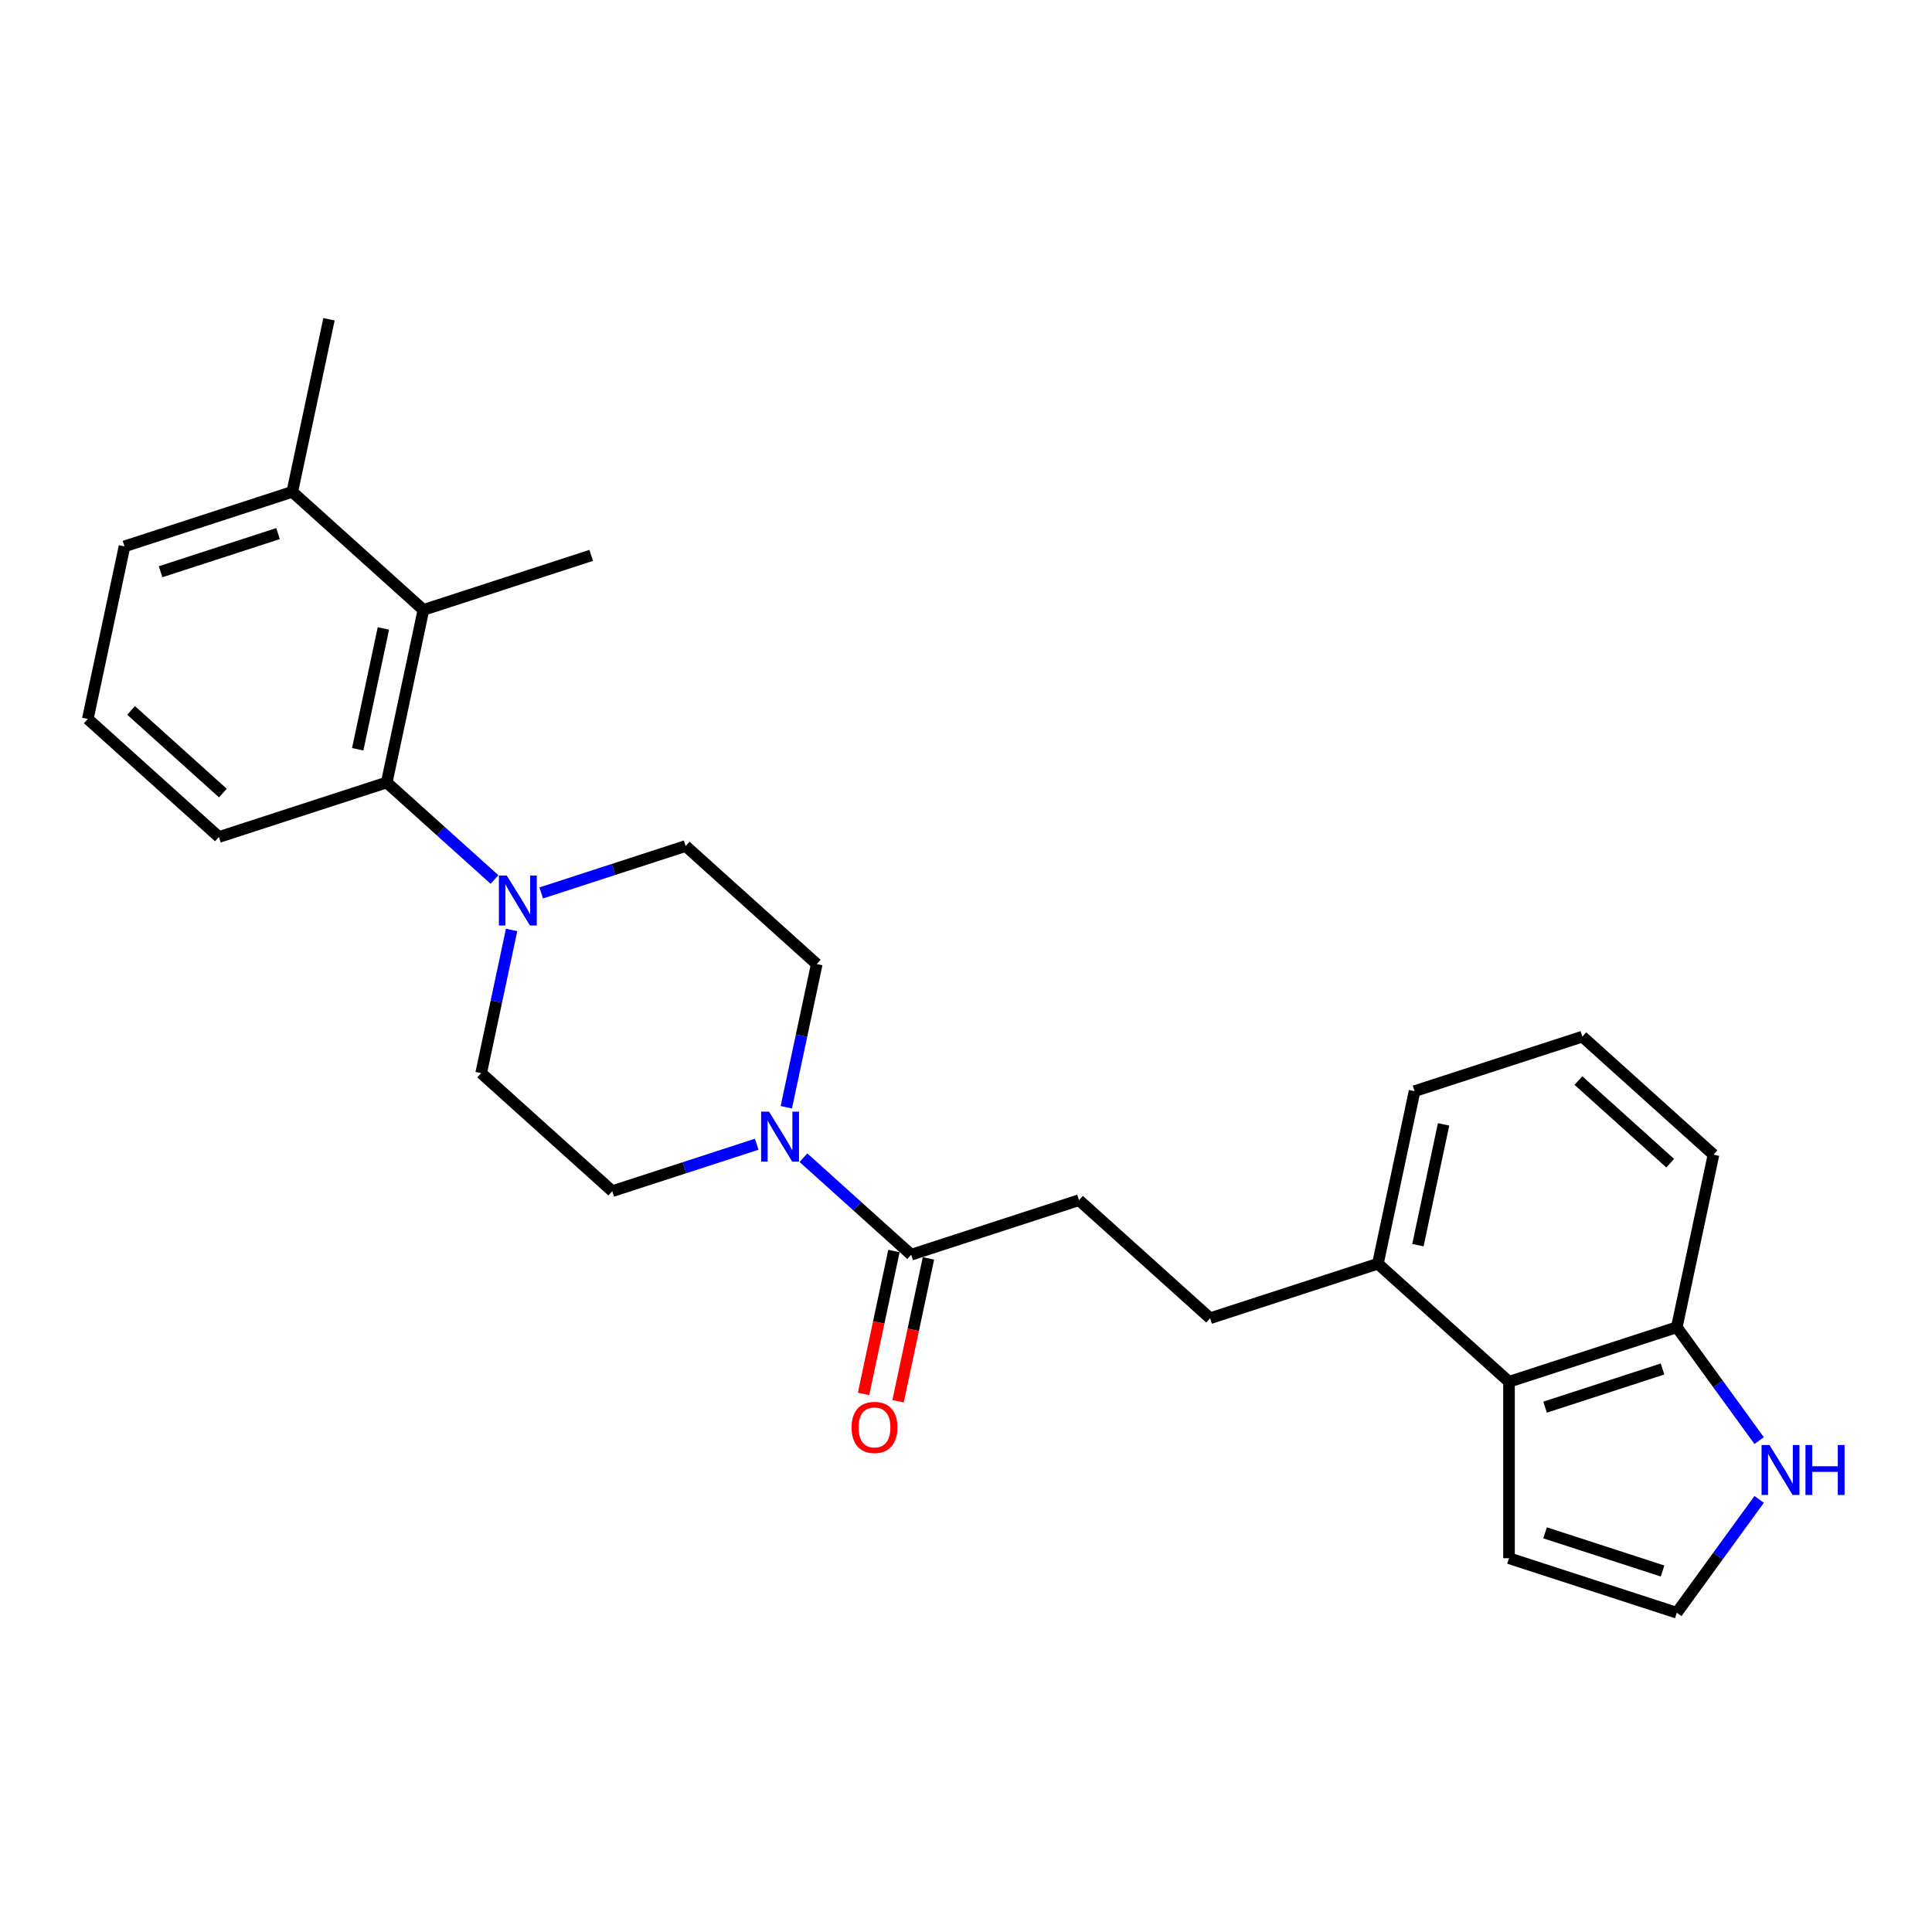 <?xml version='1.0' encoding='iso-8859-1'?>
<svg version='1.1' baseProfile='full'
              xmlns='http://www.w3.org/2000/svg'
                      xmlns:rdkit='http://www.rdkit.org/xml'
                      xmlns:xlink='http://www.w3.org/1999/xlink'
                  xml:space='preserve'
width='1000px' height='1000px' viewBox='0 0 1000 1000'>
<!-- END OF HEADER -->
<rect style='opacity:1.0;fill:#FFFFFF;stroke:none' width='1000' height='1000' x='0' y='0'> </rect>
<path class='bond-1' d='M 255.944,455.23 L 228.057,430.12' style='fill:none;fill-rule:evenodd;stroke:#0000FF;stroke-width:6px;stroke-linecap:butt;stroke-linejoin:miter;stroke-opacity:1' />
<path class='bond-1' d='M 228.057,430.12 L 200.17,405.011' style='fill:none;fill-rule:evenodd;stroke:#000000;stroke-width:6px;stroke-linecap:butt;stroke-linejoin:miter;stroke-opacity:1' />
<path class='bond-8' d='M 264.801,481.33 L 256.924,518.386' style='fill:none;fill-rule:evenodd;stroke:#0000FF;stroke-width:6px;stroke-linecap:butt;stroke-linejoin:miter;stroke-opacity:1' />
<path class='bond-8' d='M 256.924,518.386 L 249.048,555.441' style='fill:none;fill-rule:evenodd;stroke:#000000;stroke-width:6px;stroke-linecap:butt;stroke-linejoin:miter;stroke-opacity:1' />
<path class='bond-9' d='M 280.125,462.188 L 317.506,450.042' style='fill:none;fill-rule:evenodd;stroke:#0000FF;stroke-width:6px;stroke-linecap:butt;stroke-linejoin:miter;stroke-opacity:1' />
<path class='bond-9' d='M 317.506,450.042 L 354.886,437.897' style='fill:none;fill-rule:evenodd;stroke:#000000;stroke-width:6px;stroke-linecap:butt;stroke-linejoin:miter;stroke-opacity:1' />
<path class='bond-0' d='M 406.997,573.113 L 414.874,536.058' style='fill:none;fill-rule:evenodd;stroke:#0000FF;stroke-width:6px;stroke-linecap:butt;stroke-linejoin:miter;stroke-opacity:1' />
<path class='bond-0' d='M 414.874,536.058 L 422.75,499.002' style='fill:none;fill-rule:evenodd;stroke:#000000;stroke-width:6px;stroke-linecap:butt;stroke-linejoin:miter;stroke-opacity:1' />
<path class='bond-2' d='M 415.854,599.214 L 443.741,624.323' style='fill:none;fill-rule:evenodd;stroke:#0000FF;stroke-width:6px;stroke-linecap:butt;stroke-linejoin:miter;stroke-opacity:1' />
<path class='bond-2' d='M 443.741,624.323 L 471.628,649.433' style='fill:none;fill-rule:evenodd;stroke:#000000;stroke-width:6px;stroke-linecap:butt;stroke-linejoin:miter;stroke-opacity:1' />
<path class='bond-26' d='M 391.673,592.256 L 354.293,604.401' style='fill:none;fill-rule:evenodd;stroke:#0000FF;stroke-width:6px;stroke-linecap:butt;stroke-linejoin:miter;stroke-opacity:1' />
<path class='bond-26' d='M 354.293,604.401 L 316.912,616.547' style='fill:none;fill-rule:evenodd;stroke:#000000;stroke-width:6px;stroke-linecap:butt;stroke-linejoin:miter;stroke-opacity:1' />
<path class='bond-3' d='M 200.17,405.011 L 219.157,315.686' style='fill:none;fill-rule:evenodd;stroke:#000000;stroke-width:6px;stroke-linecap:butt;stroke-linejoin:miter;stroke-opacity:1' />
<path class='bond-3' d='M 185.153,387.815 L 198.444,325.287' style='fill:none;fill-rule:evenodd;stroke:#000000;stroke-width:6px;stroke-linecap:butt;stroke-linejoin:miter;stroke-opacity:1' />
<path class='bond-18' d='M 200.17,405.011 L 113.319,433.231' style='fill:none;fill-rule:evenodd;stroke:#000000;stroke-width:6px;stroke-linecap:butt;stroke-linejoin:miter;stroke-opacity:1' />
<path class='bond-14' d='M 471.628,649.433 L 558.479,621.213' style='fill:none;fill-rule:evenodd;stroke:#000000;stroke-width:6px;stroke-linecap:butt;stroke-linejoin:miter;stroke-opacity:1' />
<path class='bond-15' d='M 462.696,647.534 L 454.835,684.517' style='fill:none;fill-rule:evenodd;stroke:#000000;stroke-width:6px;stroke-linecap:butt;stroke-linejoin:miter;stroke-opacity:1' />
<path class='bond-15' d='M 454.835,684.517 L 446.974,721.499' style='fill:none;fill-rule:evenodd;stroke:#FF0000;stroke-width:6px;stroke-linecap:butt;stroke-linejoin:miter;stroke-opacity:1' />
<path class='bond-15' d='M 480.561,651.331 L 472.7,688.314' style='fill:none;fill-rule:evenodd;stroke:#000000;stroke-width:6px;stroke-linecap:butt;stroke-linejoin:miter;stroke-opacity:1' />
<path class='bond-15' d='M 472.7,688.314 L 464.839,725.296' style='fill:none;fill-rule:evenodd;stroke:#FF0000;stroke-width:6px;stroke-linecap:butt;stroke-linejoin:miter;stroke-opacity:1' />
<path class='bond-16' d='M 219.157,315.686 L 151.292,254.58' style='fill:none;fill-rule:evenodd;stroke:#000000;stroke-width:6px;stroke-linecap:butt;stroke-linejoin:miter;stroke-opacity:1' />
<path class='bond-19' d='M 219.157,315.686 L 306.008,287.466' style='fill:none;fill-rule:evenodd;stroke:#000000;stroke-width:6px;stroke-linecap:butt;stroke-linejoin:miter;stroke-opacity:1' />
<path class='bond-4' d='M 781.059,715.204 L 713.195,654.099' style='fill:none;fill-rule:evenodd;stroke:#000000;stroke-width:6px;stroke-linecap:butt;stroke-linejoin:miter;stroke-opacity:1' />
<path class='bond-7' d='M 781.059,715.204 L 867.91,686.985' style='fill:none;fill-rule:evenodd;stroke:#000000;stroke-width:6px;stroke-linecap:butt;stroke-linejoin:miter;stroke-opacity:1' />
<path class='bond-7' d='M 799.731,728.342 L 860.527,708.588' style='fill:none;fill-rule:evenodd;stroke:#000000;stroke-width:6px;stroke-linecap:butt;stroke-linejoin:miter;stroke-opacity:1' />
<path class='bond-12' d='M 781.059,715.204 L 781.059,806.525' style='fill:none;fill-rule:evenodd;stroke:#000000;stroke-width:6px;stroke-linecap:butt;stroke-linejoin:miter;stroke-opacity:1' />
<path class='bond-5' d='M 910.534,745.651 L 889.222,716.318' style='fill:none;fill-rule:evenodd;stroke:#0000FF;stroke-width:6px;stroke-linecap:butt;stroke-linejoin:miter;stroke-opacity:1' />
<path class='bond-5' d='M 889.222,716.318 L 867.91,686.985' style='fill:none;fill-rule:evenodd;stroke:#000000;stroke-width:6px;stroke-linecap:butt;stroke-linejoin:miter;stroke-opacity:1' />
<path class='bond-29' d='M 910.534,776.079 L 889.222,805.412' style='fill:none;fill-rule:evenodd;stroke:#0000FF;stroke-width:6px;stroke-linecap:butt;stroke-linejoin:miter;stroke-opacity:1' />
<path class='bond-29' d='M 889.222,805.412 L 867.91,834.745' style='fill:none;fill-rule:evenodd;stroke:#000000;stroke-width:6px;stroke-linecap:butt;stroke-linejoin:miter;stroke-opacity:1' />
<path class='bond-6' d='M 867.91,834.745 L 781.059,806.525' style='fill:none;fill-rule:evenodd;stroke:#000000;stroke-width:6px;stroke-linecap:butt;stroke-linejoin:miter;stroke-opacity:1' />
<path class='bond-6' d='M 860.527,813.142 L 799.731,793.388' style='fill:none;fill-rule:evenodd;stroke:#000000;stroke-width:6px;stroke-linecap:butt;stroke-linejoin:miter;stroke-opacity:1' />
<path class='bond-28' d='M 867.91,686.985 L 886.897,597.66' style='fill:none;fill-rule:evenodd;stroke:#000000;stroke-width:6px;stroke-linecap:butt;stroke-linejoin:miter;stroke-opacity:1' />
<path class='bond-11' d='M 249.048,555.441 L 316.912,616.547' style='fill:none;fill-rule:evenodd;stroke:#000000;stroke-width:6px;stroke-linecap:butt;stroke-linejoin:miter;stroke-opacity:1' />
<path class='bond-10' d='M 354.886,437.897 L 422.75,499.002' style='fill:none;fill-rule:evenodd;stroke:#000000;stroke-width:6px;stroke-linecap:butt;stroke-linejoin:miter;stroke-opacity:1' />
<path class='bond-13' d='M 713.195,654.099 L 626.344,682.319' style='fill:none;fill-rule:evenodd;stroke:#000000;stroke-width:6px;stroke-linecap:butt;stroke-linejoin:miter;stroke-opacity:1' />
<path class='bond-23' d='M 713.195,654.099 L 732.181,564.774' style='fill:none;fill-rule:evenodd;stroke:#000000;stroke-width:6px;stroke-linecap:butt;stroke-linejoin:miter;stroke-opacity:1' />
<path class='bond-23' d='M 733.908,644.498 L 747.198,581.97' style='fill:none;fill-rule:evenodd;stroke:#000000;stroke-width:6px;stroke-linecap:butt;stroke-linejoin:miter;stroke-opacity:1' />
<path class='bond-17' d='M 558.479,621.213 L 626.344,682.319' style='fill:none;fill-rule:evenodd;stroke:#000000;stroke-width:6px;stroke-linecap:butt;stroke-linejoin:miter;stroke-opacity:1' />
<path class='bond-25' d='M 151.292,254.58 L 170.279,165.255' style='fill:none;fill-rule:evenodd;stroke:#000000;stroke-width:6px;stroke-linecap:butt;stroke-linejoin:miter;stroke-opacity:1' />
<path class='bond-27' d='M 151.292,254.58 L 64.441,282.8' style='fill:none;fill-rule:evenodd;stroke:#000000;stroke-width:6px;stroke-linecap:butt;stroke-linejoin:miter;stroke-opacity:1' />
<path class='bond-27' d='M 143.909,276.184 L 83.113,295.937' style='fill:none;fill-rule:evenodd;stroke:#000000;stroke-width:6px;stroke-linecap:butt;stroke-linejoin:miter;stroke-opacity:1' />
<path class='bond-20' d='M 113.319,433.231 L 45.455,372.125' style='fill:none;fill-rule:evenodd;stroke:#000000;stroke-width:6px;stroke-linecap:butt;stroke-linejoin:miter;stroke-opacity:1' />
<path class='bond-20' d='M 115.36,410.492 L 67.855,367.718' style='fill:none;fill-rule:evenodd;stroke:#000000;stroke-width:6px;stroke-linecap:butt;stroke-linejoin:miter;stroke-opacity:1' />
<path class='bond-24' d='M 45.455,372.125 L 64.441,282.8' style='fill:none;fill-rule:evenodd;stroke:#000000;stroke-width:6px;stroke-linecap:butt;stroke-linejoin:miter;stroke-opacity:1' />
<path class='bond-21' d='M 819.033,536.554 L 732.181,564.774' style='fill:none;fill-rule:evenodd;stroke:#000000;stroke-width:6px;stroke-linecap:butt;stroke-linejoin:miter;stroke-opacity:1' />
<path class='bond-22' d='M 819.033,536.554 L 886.897,597.66' style='fill:none;fill-rule:evenodd;stroke:#000000;stroke-width:6px;stroke-linecap:butt;stroke-linejoin:miter;stroke-opacity:1' />
<path class='bond-22' d='M 816.991,559.293 L 864.496,602.067' style='fill:none;fill-rule:evenodd;stroke:#000000;stroke-width:6px;stroke-linecap:butt;stroke-linejoin:miter;stroke-opacity:1' />
<path  class='atom-0' d='M 262.318 453.185
L 270.793 466.883
Q 271.633 468.235, 272.984 470.682
Q 274.336 473.13, 274.409 473.276
L 274.409 453.185
L 277.842 453.185
L 277.842 479.047
L 274.299 479.047
L 265.204 464.071
Q 264.144 462.317, 263.012 460.308
Q 261.916 458.299, 261.587 457.678
L 261.587 479.047
L 258.227 479.047
L 258.227 453.185
L 262.318 453.185
' fill='#0000FF'/>
<path  class='atom-1' d='M 398.047 575.396
L 406.521 589.094
Q 407.362 590.446, 408.713 592.893
Q 410.065 595.341, 410.138 595.487
L 410.138 575.396
L 413.571 575.396
L 413.571 601.258
L 410.028 601.258
L 400.933 586.282
Q 399.873 584.528, 398.741 582.519
Q 397.645 580.51, 397.316 579.889
L 397.316 601.258
L 393.956 601.258
L 393.956 575.396
L 398.047 575.396
' fill='#0000FF'/>
<path  class='atom-6' d='M 915.871 747.934
L 924.345 761.632
Q 925.185 762.983, 926.537 765.431
Q 927.888 767.878, 927.962 768.024
L 927.962 747.934
L 931.395 747.934
L 931.395 773.796
L 927.852 773.796
L 918.756 758.819
Q 917.697 757.066, 916.565 755.057
Q 915.469 753.048, 915.14 752.427
L 915.14 773.796
L 911.78 773.796
L 911.78 747.934
L 915.871 747.934
' fill='#0000FF'/>
<path  class='atom-6' d='M 934.5 747.934
L 938.007 747.934
L 938.007 758.929
L 951.23 758.929
L 951.23 747.934
L 954.737 747.934
L 954.737 773.796
L 951.23 773.796
L 951.23 761.851
L 938.007 761.851
L 938.007 773.796
L 934.5 773.796
L 934.5 747.934
' fill='#0000FF'/>
<path  class='atom-16' d='M 440.77 738.831
Q 440.77 732.621, 443.838 729.151
Q 446.907 725.681, 452.641 725.681
Q 458.376 725.681, 461.445 729.151
Q 464.513 732.621, 464.513 738.831
Q 464.513 745.114, 461.408 748.694
Q 458.303 752.237, 452.641 752.237
Q 446.943 752.237, 443.838 748.694
Q 440.77 745.15, 440.77 738.831
M 452.641 749.315
Q 456.587 749.315, 458.705 746.684
Q 460.86 744.018, 460.86 738.831
Q 460.86 733.753, 458.705 731.197
Q 456.587 728.603, 452.641 728.603
Q 448.696 728.603, 446.541 731.16
Q 444.423 733.717, 444.423 738.831
Q 444.423 744.054, 446.541 746.684
Q 448.696 749.315, 452.641 749.315
' fill='#FF0000'/>
</svg>

